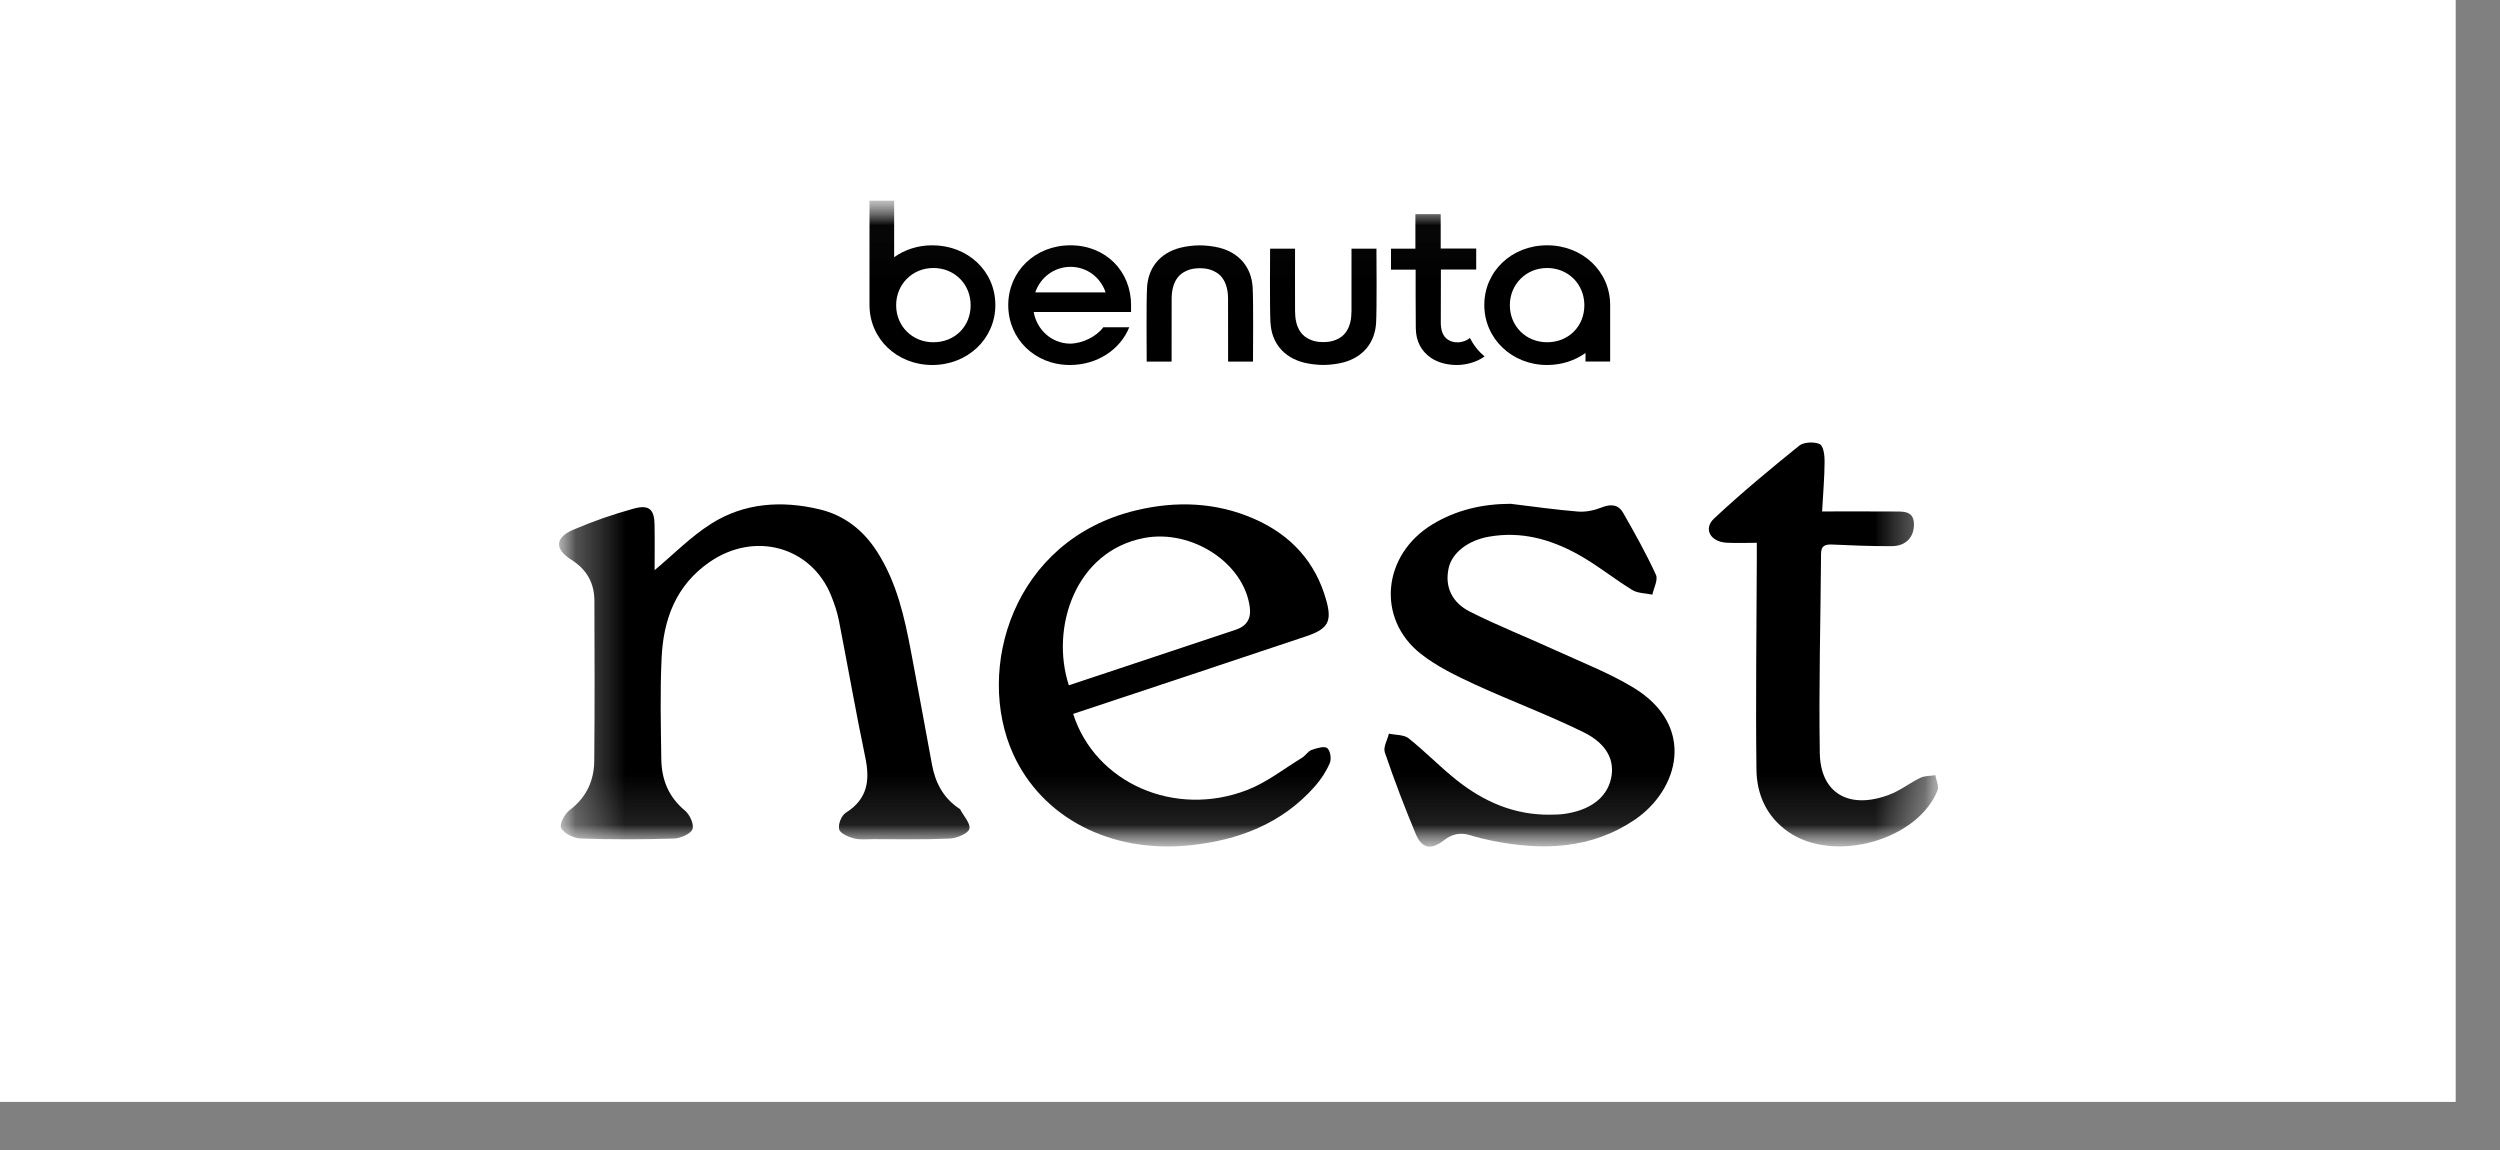 <svg width="50" height="23" viewBox="0 0 50 23" fill="none" xmlns="http://www.w3.org/2000/svg">
<rect x="0" y="0" width="50" height="23" fill="#808080" stroke="none"/>
<rect width="49.114" height="22.038" fill="white"/>
<g clip-path="url(#clip0_376_24144)">
<mask id="mask0_376_24144" style="mask-type:luminance" maskUnits="userSpaceOnUse" x="11" y="4" width="28" height="13">
<path d="M38.761 4.014H11.181V16.933H38.761V4.014Z" fill="white"/>
</mask>
<g mask="url(#mask0_376_24144)">
<mask id="mask1_376_24144" style="mask-type:luminance" maskUnits="userSpaceOnUse" x="11" y="4" width="28" height="13">
<path d="M38.761 4.014H11.181V16.933H38.761V4.014Z" fill="white"/>
</mask>
<g mask="url(#mask1_376_24144)">
<path d="M13.093 11.403C13.462 11.095 13.809 10.738 14.223 10.475C14.879 10.058 15.628 10.006 16.384 10.185C16.892 10.305 17.27 10.609 17.54 11.031C17.938 11.65 18.09 12.344 18.222 13.042C18.364 13.791 18.501 14.54 18.639 15.289C18.705 15.647 18.86 15.955 19.183 16.171C19.191 16.176 19.2 16.181 19.204 16.188C19.273 16.321 19.419 16.476 19.386 16.58C19.356 16.675 19.134 16.765 18.992 16.771C18.484 16.795 17.974 16.783 17.464 16.783C17.334 16.783 17.198 16.8 17.077 16.768C16.964 16.738 16.802 16.666 16.783 16.586C16.76 16.487 16.826 16.313 16.915 16.256C17.359 15.976 17.4 15.601 17.306 15.149C17.116 14.24 16.957 13.326 16.779 12.415C16.745 12.244 16.689 12.075 16.623 11.913C16.227 10.934 15.097 10.618 14.196 11.238C13.508 11.711 13.267 12.402 13.232 13.161C13.2 13.833 13.217 14.507 13.226 15.181C13.232 15.579 13.361 15.93 13.695 16.208C13.795 16.291 13.885 16.484 13.849 16.584C13.815 16.678 13.61 16.767 13.476 16.771C12.857 16.79 12.235 16.792 11.615 16.77C11.475 16.765 11.279 16.671 11.224 16.564C11.183 16.485 11.291 16.279 11.394 16.201C11.736 15.943 11.881 15.606 11.885 15.215C11.895 14.148 11.892 13.081 11.888 12.013C11.886 11.669 11.744 11.396 11.427 11.195C11.087 10.98 11.098 10.752 11.465 10.595C11.858 10.426 12.268 10.283 12.683 10.17C12.983 10.089 13.086 10.191 13.091 10.491C13.097 10.812 13.092 11.132 13.092 11.404" fill="black"/>
<path d="M21.377 13.706C22.503 13.331 23.61 12.964 24.715 12.595C24.939 12.52 25.026 12.367 24.996 12.143C24.874 11.245 23.823 10.582 22.886 10.759C21.502 11.02 21.003 12.562 21.377 13.706M21.463 14.278C21.906 15.662 23.498 16.362 24.946 15.799C25.339 15.646 25.682 15.374 26.045 15.152C26.113 15.11 26.159 15.025 26.231 14.999C26.331 14.963 26.49 14.917 26.544 14.962C26.608 15.015 26.632 15.175 26.596 15.261C26.525 15.428 26.419 15.59 26.297 15.728C25.643 16.469 24.771 16.81 23.778 16.908C22.211 17.064 20.844 16.357 20.264 15.082C19.497 13.391 20.25 10.8 22.721 10.207C23.521 10.015 24.319 10.043 25.079 10.375C25.828 10.702 26.314 11.248 26.525 12.006C26.642 12.424 26.567 12.577 26.128 12.724C24.666 13.216 23.2 13.7 21.736 14.187C21.65 14.215 21.564 14.245 21.463 14.278Z" fill="black"/>
<path d="M30.212 10.076C30.66 10.13 31.108 10.195 31.558 10.231C31.714 10.244 31.887 10.207 32.033 10.149C32.222 10.073 32.371 10.094 32.462 10.255C32.694 10.661 32.924 11.071 33.118 11.494C33.166 11.598 33.075 11.758 33.047 11.893C32.913 11.864 32.756 11.867 32.648 11.801C32.275 11.573 31.936 11.295 31.555 11.085C31.011 10.785 30.423 10.619 29.776 10.734C29.368 10.806 29.04 11.05 28.972 11.366C28.889 11.751 29.053 12.058 29.396 12.232C29.956 12.515 30.546 12.747 31.118 13.009C31.642 13.249 32.187 13.46 32.673 13.755C33.932 14.522 33.577 15.799 32.69 16.398C31.819 16.985 30.848 17.017 29.843 16.815C29.698 16.786 29.554 16.751 29.413 16.707C29.21 16.643 29.044 16.677 28.875 16.809C28.618 17.008 28.435 16.97 28.314 16.677C28.09 16.141 27.884 15.598 27.697 15.05C27.66 14.944 27.748 14.8 27.778 14.673C27.911 14.702 28.079 14.692 28.172 14.766C28.504 15.03 28.799 15.337 29.131 15.601C29.669 16.029 30.28 16.302 31.004 16.294C31.096 16.293 31.19 16.291 31.281 16.279C31.798 16.208 32.13 15.959 32.219 15.579C32.303 15.22 32.148 14.878 31.668 14.643C30.956 14.293 30.205 14.015 29.483 13.682C29.111 13.51 28.732 13.325 28.418 13.078C27.521 12.373 27.648 11.094 28.649 10.487C29.123 10.2 29.646 10.078 30.212 10.076" fill="black"/>
<path d="M35.136 10.856C34.914 10.856 34.721 10.865 34.529 10.854C34.21 10.836 34.06 10.577 34.283 10.369C34.827 9.86 35.404 9.382 35.986 8.912C36.074 8.841 36.29 8.83 36.395 8.883C36.473 8.924 36.493 9.112 36.492 9.233C36.49 9.553 36.462 9.874 36.442 10.229C36.938 10.229 37.398 10.226 37.858 10.23C38.049 10.232 38.276 10.204 38.279 10.482C38.283 10.745 38.114 10.922 37.837 10.923C37.44 10.925 37.041 10.909 36.643 10.891C36.492 10.884 36.423 10.922 36.421 11.075C36.412 12.405 36.374 13.734 36.396 15.063C36.41 15.872 36.988 16.197 37.786 15.894C38.006 15.811 38.195 15.659 38.408 15.556C38.494 15.514 38.606 15.52 38.707 15.504C38.724 15.606 38.785 15.725 38.751 15.809C38.349 16.806 36.69 17.269 35.776 16.644C35.327 16.337 35.135 15.885 35.129 15.391C35.112 13.992 35.131 12.593 35.136 11.194C35.136 11.092 35.136 10.99 35.136 10.856Z" fill="black"/>
<path d="M20.705 5.848C20.807 5.551 21.079 5.337 21.411 5.337C21.742 5.337 22.013 5.551 22.112 5.848H20.705H20.705ZM22.621 6.24V6.1C22.621 5.426 22.117 4.906 21.408 4.906C20.7 4.906 20.165 5.429 20.165 6.103C20.165 6.776 20.695 7.3 21.399 7.3C21.943 7.3 22.405 6.993 22.585 6.545H22.066C21.934 6.728 21.651 6.872 21.396 6.873C21.027 6.866 20.735 6.591 20.674 6.24H22.621Z" fill="black"/>
<path d="M25.053 5.749C25.03 5.349 24.789 5.06 24.393 4.956C24.268 4.924 24.112 4.907 23.997 4.907H23.995C23.88 4.907 23.725 4.924 23.601 4.956C23.204 5.06 22.964 5.349 22.941 5.749C22.924 6.042 22.934 7.089 22.934 7.232H23.432C23.432 7.134 23.431 6.254 23.433 5.989C23.433 5.92 23.437 5.83 23.46 5.748C23.5 5.599 23.576 5.487 23.718 5.422C23.778 5.394 23.823 5.379 23.906 5.369C23.966 5.362 24.027 5.362 24.088 5.369C24.171 5.379 24.215 5.394 24.276 5.422C24.418 5.487 24.494 5.599 24.534 5.748C24.557 5.83 24.561 5.92 24.561 5.989C24.563 6.254 24.562 7.135 24.562 7.232H25.06C25.06 7.089 25.07 6.042 25.053 5.749" fill="black"/>
<path d="M18.646 4.906C18.357 4.906 18.093 4.994 17.883 5.144V4.014H17.39V6.1C17.39 6.779 17.942 7.3 18.646 7.3C19.35 7.3 19.907 6.779 19.907 6.1C19.907 5.421 19.355 4.906 18.646 4.906M18.668 6.845C18.246 6.845 17.923 6.524 17.923 6.105C17.923 5.687 18.246 5.36 18.668 5.36C19.09 5.36 19.413 5.682 19.413 6.105C19.413 6.529 19.096 6.845 18.668 6.845Z" fill="black"/>
<path d="M25.41 6.457C25.433 6.857 25.673 7.146 26.07 7.25C26.194 7.282 26.35 7.299 26.466 7.299H26.467C26.583 7.299 26.737 7.282 26.862 7.25C27.258 7.146 27.499 6.857 27.522 6.457C27.539 6.164 27.529 5.117 27.529 4.974H27.03C27.03 5.072 27.031 5.952 27.03 6.217C27.029 6.286 27.025 6.376 27.003 6.458C26.962 6.607 26.887 6.719 26.745 6.784C26.684 6.812 26.64 6.827 26.556 6.837C26.496 6.844 26.435 6.844 26.375 6.837C26.291 6.827 26.247 6.812 26.186 6.784C26.045 6.719 25.969 6.607 25.928 6.458C25.906 6.376 25.902 6.286 25.901 6.217C25.899 5.952 25.901 5.071 25.901 4.974H25.402C25.402 5.117 25.393 6.164 25.409 6.457" fill="black"/>
<path d="M32.203 6.1C32.203 5.427 31.651 4.906 30.942 4.906C30.233 4.906 29.686 5.427 29.686 6.1C29.686 6.774 30.239 7.3 30.942 7.3C31.233 7.3 31.499 7.211 31.71 7.06V7.23H32.203V6.1ZM30.942 6.845C30.52 6.845 30.197 6.524 30.197 6.105C30.197 5.687 30.52 5.36 30.942 5.36C31.364 5.36 31.687 5.682 31.687 6.105C31.687 6.529 31.369 6.845 30.942 6.845Z" fill="black"/>
<path d="M29.691 7.129C29.548 7.235 29.334 7.3 29.134 7.3C28.947 7.3 28.761 7.253 28.622 7.159C28.423 7.023 28.32 6.823 28.316 6.567C28.311 6.295 28.313 5.393 28.313 5.393H27.82V4.974H28.308V4.282H28.814V4.971H29.524V5.39H28.818C28.818 5.39 28.816 6.298 28.816 6.457C28.816 6.616 28.863 6.736 28.968 6.8C29.08 6.868 29.26 6.869 29.399 6.76C29.428 6.817 29.468 6.885 29.523 6.956C29.581 7.029 29.64 7.086 29.691 7.129Z" fill="black"/>
</g>
</g>
</g>
<defs>
<clipPath id="clip0_376_24144">
<rect width="28" height="13" fill="white" transform="translate(11 4)"/>
</clipPath>
</defs>
</svg>
